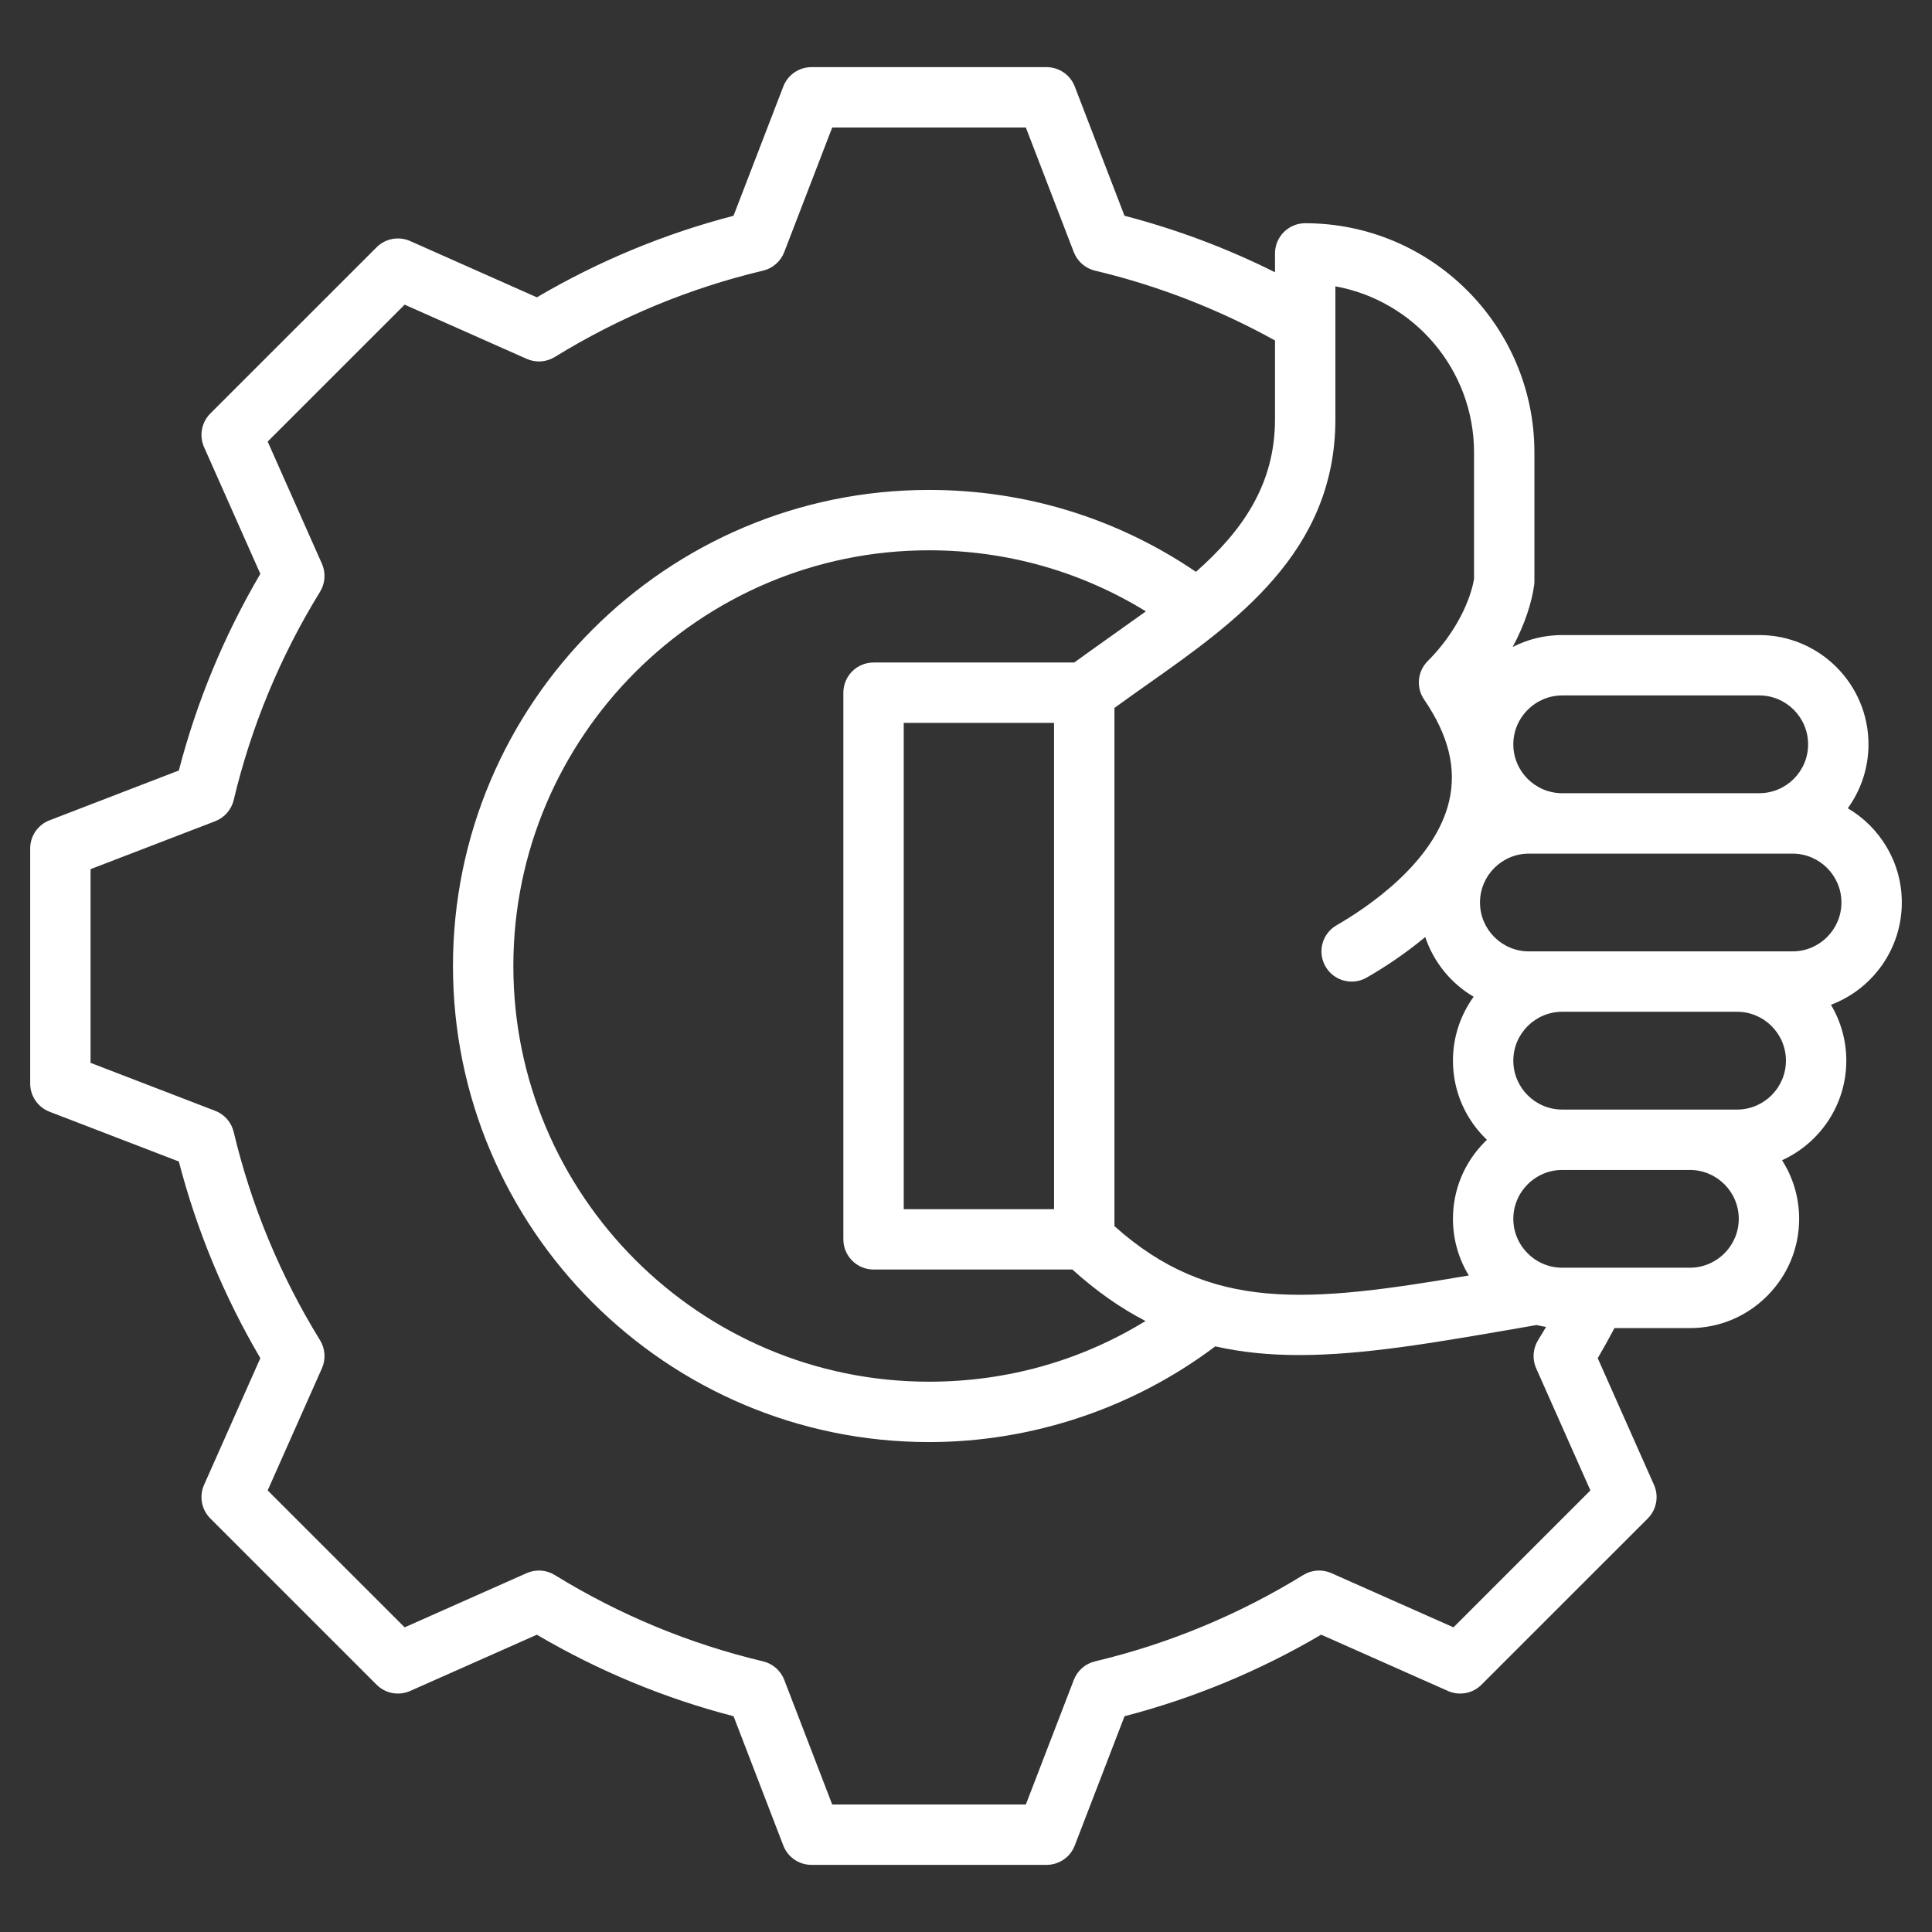 <svg width="48" height="48" viewBox="0 0 48 48" fill="none" xmlns="http://www.w3.org/2000/svg">
<rect x="0" y="0" width="48" height="48" fill="#333333" stroke="none"/>
<path d="M47.25 22.422C47.25 21.426 46.71 20.553 45.908 20.081C46.231 19.634 46.422 19.085 46.422 18.493C46.422 16.996 45.204 15.778 43.708 15.778H38.813C38.813 15.778 38.813 15.778 38.812 15.778C38.378 15.778 37.959 15.881 37.582 16.074C37.889 15.503 38.057 14.96 38.115 14.541C38.12 14.508 38.122 14.473 38.122 14.439V11.241C38.122 8.101 35.568 5.546 32.427 5.546C32.013 5.546 31.677 5.882 31.677 6.296V6.764C30.483 6.167 29.231 5.697 27.938 5.361L26.702 2.149C26.591 1.86 26.312 1.668 26.002 1.668H20.161C19.85 1.668 19.572 1.86 19.461 2.149L18.224 5.361C16.509 5.807 14.869 6.487 13.338 7.387L10.191 5.989C9.907 5.863 9.575 5.925 9.356 6.144L5.225 10.274C5.006 10.494 4.944 10.826 5.07 11.109L6.468 14.257C5.569 15.788 4.889 17.428 4.443 19.143L1.231 20.38C0.941 20.491 0.75 20.769 0.75 21.079V26.921C0.75 27.231 0.941 27.509 1.231 27.621L4.443 28.857C4.889 30.572 5.569 32.212 6.468 33.743L5.07 36.891C4.944 37.174 5.006 37.506 5.225 37.725L9.356 41.856C9.575 42.076 9.907 42.137 10.191 42.011L13.338 40.614C14.869 41.514 16.509 42.194 18.225 42.639L19.461 45.851C19.572 46.141 19.85 46.332 20.161 46.332H26.002C26.312 46.332 26.591 46.141 26.702 45.851L27.939 42.639C29.654 42.193 31.293 41.513 32.824 40.613L35.972 42.011C36.256 42.137 36.588 42.076 36.807 41.856L40.938 37.726C41.157 37.506 41.219 37.175 41.093 36.891L39.695 33.744C39.839 33.498 39.978 33.248 40.111 32.996H41.984H41.985C42.708 32.996 43.389 32.713 43.902 32.2C44.416 31.686 44.699 31.005 44.699 30.282C44.699 29.746 44.544 29.247 44.275 28.826C45.215 28.398 45.871 27.45 45.871 26.352C45.871 25.845 45.732 25.371 45.489 24.964C46.517 24.577 47.25 23.584 47.25 22.422ZM37.955 17.636C38.186 17.405 38.49 17.278 38.813 17.278H38.813H43.708C44.377 17.278 44.922 17.823 44.922 18.493C44.922 19.163 44.377 19.707 43.707 19.707H38.813C38.143 19.707 37.598 19.163 37.598 18.493C37.598 18.171 37.725 17.866 37.955 17.636ZM33.177 7.114C35.134 7.468 36.622 9.184 36.622 11.241V14.383C36.539 14.886 36.193 15.703 35.47 16.426C35.215 16.682 35.178 17.082 35.382 17.38C35.986 18.262 36.191 19.084 36.006 19.892C35.653 21.438 33.931 22.571 33.208 22.987C32.848 23.194 32.724 23.652 32.931 24.011C33.137 24.37 33.595 24.494 33.955 24.288C34.366 24.052 34.889 23.714 35.41 23.28C35.619 23.907 36.051 24.434 36.612 24.764C36.289 25.211 36.098 25.76 36.098 26.352C36.098 27.125 36.422 27.823 36.942 28.318C36.926 28.333 36.91 28.348 36.895 28.364C36.381 28.878 36.098 29.559 36.098 30.282C36.098 30.785 36.236 31.268 36.492 31.689C32.487 32.37 30.084 32.605 27.688 30.463L27.688 17.588C27.953 17.395 28.225 17.203 28.508 17.003C30.697 15.46 33.177 13.711 33.177 10.419V7.114H33.177ZM26.187 17.96L26.188 30.041H22.453V17.96H26.187ZM26.69 16.46H21.703C21.289 16.46 20.953 16.795 20.953 17.21V30.791C20.953 31.205 21.289 31.541 21.703 31.541H26.643C27.244 32.084 27.846 32.503 28.46 32.82C26.848 33.81 25.012 34.328 23.081 34.328C17.387 34.328 12.754 29.695 12.754 24C12.754 18.305 17.387 13.672 23.081 13.672C25.009 13.672 26.852 14.195 28.469 15.189C28.199 15.385 27.005 16.228 26.69 16.46ZM36.111 40.431L33.077 39.084C32.851 38.983 32.59 39.001 32.379 39.131C30.774 40.119 29.033 40.841 27.205 41.276C26.965 41.333 26.768 41.505 26.679 41.736L25.487 44.832H20.676L19.485 41.737C19.396 41.506 19.199 41.334 18.958 41.276C17.129 40.841 15.388 40.12 13.783 39.131C13.573 39.001 13.311 38.984 13.085 39.084L10.053 40.431L6.65 37.029L7.998 33.995C8.098 33.769 8.081 33.508 7.951 33.297C6.963 31.693 6.241 29.952 5.806 28.124C5.749 27.883 5.577 27.686 5.346 27.598L2.25 26.406V21.594L5.346 20.403C5.576 20.314 5.749 20.117 5.806 19.877C6.241 18.048 6.963 16.308 7.951 14.703C8.081 14.492 8.098 14.231 7.998 14.005L6.65 10.971L10.053 7.569L13.086 8.916C13.312 9.016 13.573 8.999 13.784 8.869C15.389 7.881 17.129 7.159 18.958 6.724C19.198 6.667 19.395 6.495 19.484 6.264L20.676 3.168H25.487L26.678 6.264C26.767 6.494 26.964 6.667 27.205 6.724C28.768 7.096 30.27 7.679 31.677 8.459V10.419C31.677 12.047 30.855 13.2 29.713 14.207C27.753 12.875 25.474 12.172 23.081 12.172C16.559 12.172 11.254 17.478 11.254 24C11.254 30.522 16.559 35.828 23.081 35.828C25.643 35.828 28.153 34.986 30.193 33.45C30.861 33.602 31.552 33.666 32.279 33.666C33.872 33.666 35.637 33.36 37.698 33.003L38.175 32.92C38.253 32.939 38.332 32.955 38.412 32.967C38.346 33.078 38.28 33.189 38.212 33.298C38.083 33.509 38.065 33.77 38.166 33.996L39.513 37.029L36.111 40.431ZM42.842 31.139C42.611 31.369 42.307 31.496 41.984 31.496H41.984H38.813C38.813 31.496 38.813 31.496 38.812 31.496C38.49 31.496 38.186 31.369 37.955 31.139C37.725 30.908 37.598 30.604 37.598 30.281C37.598 29.959 37.725 29.655 37.955 29.424C38.186 29.194 38.49 29.067 38.813 29.067H38.815H41.984H41.984C42.654 29.067 43.199 29.612 43.199 30.282C43.199 30.604 43.072 30.908 42.842 31.139ZM43.156 27.567H38.813C38.143 27.567 37.598 27.022 37.598 26.352C37.598 25.682 38.143 25.137 38.813 25.137H43.156C43.826 25.137 44.371 25.682 44.371 26.352C44.371 27.022 43.826 27.567 43.156 27.567ZM44.535 23.637H37.985C37.315 23.637 36.77 23.092 36.77 22.422C36.77 21.753 37.315 21.208 37.985 21.208H44.535C45.205 21.208 45.75 21.753 45.75 22.422C45.75 23.092 45.205 23.637 44.535 23.637Z" fill="white"/>
</svg>

